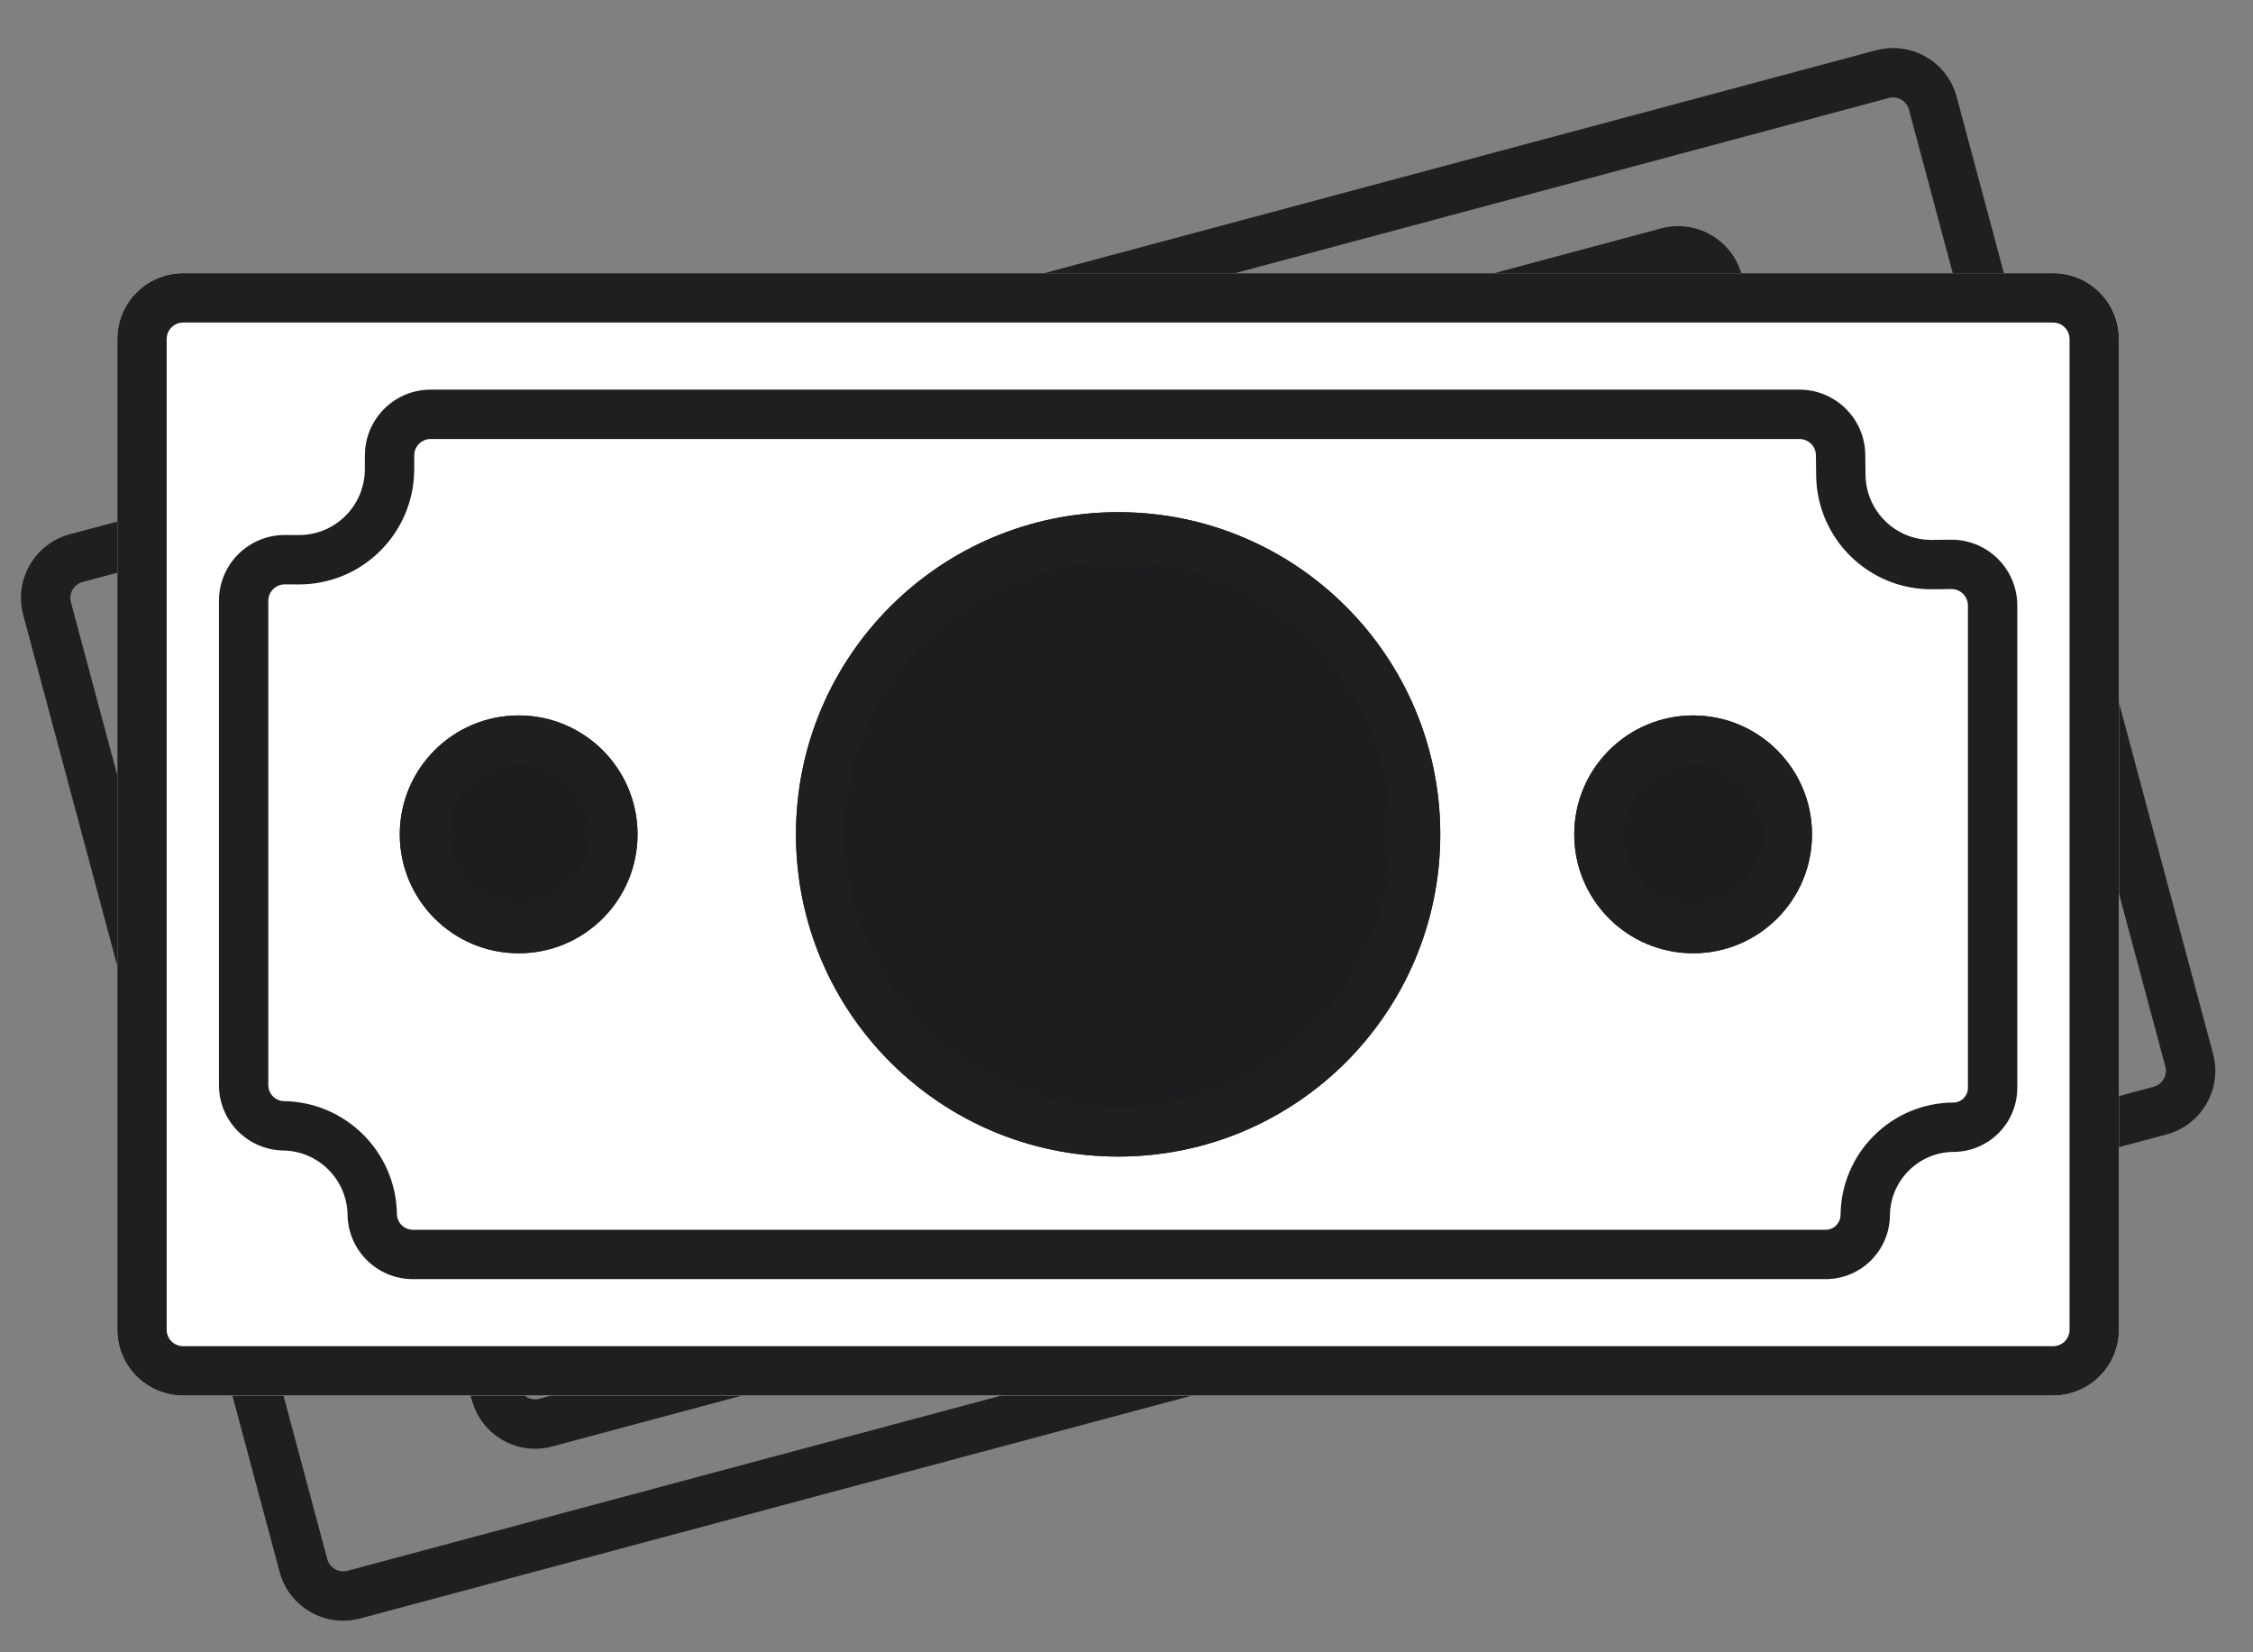 <?xml version="1.0" encoding="UTF-8"?> <svg xmlns="http://www.w3.org/2000/svg" width="45" height="33" viewBox="0 0 45 33" fill="none"><rect x="0" y="0" width="45" height="33" fill="#808080" stroke="none"/><path fill-rule="evenodd" clip-rule="evenodd" d="M37.726 1.957L1.649 11.624C1.473 11.671 1.369 11.851 1.416 12.026L6.537 31.139C6.584 31.314 6.765 31.419 6.94 31.372L43.017 21.705C43.192 21.658 43.296 21.477 43.249 21.302L38.128 2.189C38.081 2.014 37.901 1.91 37.726 1.957ZM1.393 10.671C0.692 10.859 0.276 11.58 0.464 12.281L5.585 31.394C5.773 32.096 6.494 32.512 7.195 32.324L43.272 22.657C43.974 22.469 44.39 21.748 44.202 21.047L39.081 1.934C38.893 1.233 38.172 0.817 37.47 1.004L1.393 10.671Z" fill="#1F1F1F"></path><path fill-rule="evenodd" clip-rule="evenodd" d="M5.23 16.079L4.964 16.149C4.788 16.196 4.683 16.376 4.73 16.552L7.234 25.895C7.279 26.063 7.451 26.165 7.62 26.122C8.82 25.822 10.042 26.527 10.381 27.716C10.429 27.884 10.602 27.982 10.771 27.937L38.027 20.634C38.183 20.592 38.278 20.431 38.237 20.272C37.929 19.075 38.637 17.849 39.832 17.52C39.988 17.477 40.08 17.317 40.038 17.16L37.545 7.856C37.498 7.679 37.315 7.575 37.139 7.625L36.781 7.725C35.557 8.068 34.287 7.355 33.944 6.131L33.835 5.743C33.787 5.57 33.608 5.468 33.434 5.515L7.026 12.591C6.851 12.637 6.747 12.817 6.794 12.992L6.866 13.267C7.191 14.495 6.458 15.754 5.23 16.079ZM5.913 13.519C6.099 14.221 5.68 14.94 4.978 15.126L4.712 15.196C4.008 15.382 3.59 16.104 3.778 16.807L6.281 26.15C6.466 26.839 7.168 27.252 7.86 27.079C8.543 26.907 9.239 27.309 9.433 27.987C9.628 28.672 10.338 29.074 11.026 28.89L38.282 21.586C38.962 21.404 39.368 20.708 39.192 20.026C39.018 19.349 39.419 18.657 40.093 18.471C40.772 18.285 41.173 17.585 40.99 16.905L38.498 7.601C38.308 6.894 37.578 6.478 36.873 6.675L36.514 6.776C35.815 6.972 35.09 6.564 34.893 5.865L34.785 5.477C34.59 4.784 33.874 4.376 33.178 4.562L6.771 11.638C6.072 11.825 5.655 12.544 5.84 13.244L5.913 13.519Z" fill="#1F1F1F"></path><path fill-rule="evenodd" clip-rule="evenodd" d="M23.743 21.927C26.65 21.148 28.375 18.161 27.596 15.254C26.817 12.347 23.829 10.622 20.922 11.401C18.016 12.18 16.291 15.168 17.07 18.075C17.848 20.981 20.836 22.706 23.743 21.927ZM23.998 22.88C27.431 21.96 29.468 18.431 28.548 14.999C27.628 11.566 24.1 9.529 20.667 10.449C17.234 11.368 15.197 14.897 16.117 18.33C17.037 21.762 20.565 23.799 23.998 22.88Z" fill="#1F1F1F"></path><path fill-rule="evenodd" clip-rule="evenodd" d="M11.127 21.104C11.867 20.906 12.307 20.145 12.108 19.404C11.91 18.663 11.149 18.223 10.408 18.422C9.667 18.62 9.227 19.382 9.426 20.122C9.624 20.863 10.386 21.303 11.127 21.104ZM11.382 22.057C12.649 21.717 13.4 20.415 13.061 19.148C12.721 17.882 11.419 17.13 10.153 17.47C8.886 17.809 8.134 19.111 8.473 20.378C8.813 21.645 10.115 22.396 11.382 22.057Z" fill="#1F1F1F"></path><path fill-rule="evenodd" clip-rule="evenodd" d="M33.786 15.033C34.526 14.834 34.966 14.073 34.768 13.332C34.569 12.591 33.808 12.152 33.067 12.35C32.326 12.549 31.887 13.31 32.085 14.051C32.284 14.792 33.045 15.231 33.786 15.033ZM34.041 15.985C35.308 15.646 36.059 14.344 35.72 13.077C35.381 11.81 34.078 11.059 32.812 11.398C31.545 11.737 30.793 13.04 31.133 14.306C31.472 15.573 32.774 16.325 34.041 15.985Z" fill="#1F1F1F"></path><path d="M2.343 6.771C2.343 6.044 2.932 5.456 3.658 5.456H41.008C41.734 5.456 42.322 6.044 42.322 6.771V26.558C42.322 27.284 41.734 27.872 41.008 27.872H3.658C2.932 27.872 2.343 27.284 2.343 26.558V6.771Z" fill="white"></path><path fill-rule="evenodd" clip-rule="evenodd" d="M41.008 6.442H3.658C3.476 6.442 3.329 6.589 3.329 6.771V26.558C3.329 26.739 3.476 26.886 3.658 26.886H41.008C41.189 26.886 41.336 26.739 41.336 26.558V6.771C41.336 6.589 41.189 6.442 41.008 6.442ZM3.658 5.456C2.932 5.456 2.343 6.044 2.343 6.771V26.558C2.343 27.284 2.932 27.872 3.658 27.872H41.008C41.734 27.872 42.322 27.284 42.322 26.558V6.771C42.322 6.044 41.734 5.456 41.008 5.456H3.658Z" fill="#1F1F1F"></path><path fill-rule="evenodd" clip-rule="evenodd" d="M5.964 11.672L5.689 11.671C5.507 11.671 5.359 11.818 5.359 12L5.359 21.672C5.359 21.847 5.499 21.989 5.674 21.992C6.91 22.012 7.908 23.01 7.928 24.246C7.93 24.421 8.073 24.561 8.247 24.561H36.465C36.626 24.561 36.76 24.43 36.762 24.265C36.774 23.029 37.775 22.028 39.014 22.02C39.176 22.019 39.306 21.888 39.306 21.726V12.093C39.306 11.91 39.157 11.763 38.974 11.765L38.602 11.769C37.331 11.784 36.289 10.766 36.275 9.495L36.27 9.092C36.268 8.912 36.121 8.768 35.941 8.768L8.602 8.768C8.421 8.768 8.274 8.914 8.274 9.095L8.273 9.379C8.268 10.65 7.235 11.677 5.964 11.672ZM7.287 9.376C7.284 10.102 6.694 10.689 5.968 10.686L5.692 10.685C4.964 10.683 4.373 11.272 4.373 12L4.373 21.672C4.373 22.385 4.945 22.966 5.658 22.978C6.362 22.989 6.93 23.558 6.942 24.262C6.953 24.975 7.534 25.547 8.247 25.547H36.465C37.168 25.547 37.741 24.979 37.748 24.275C37.755 23.576 38.321 23.011 39.02 23.006C39.724 23.002 40.292 22.43 40.292 21.726V12.093C40.292 11.361 39.694 10.77 38.962 10.779L38.59 10.783C37.864 10.792 37.269 10.21 37.261 9.484L37.256 9.081C37.247 8.361 36.661 7.782 35.941 7.782L8.602 7.782C7.878 7.782 7.29 8.368 7.288 9.092L7.287 9.376Z" fill="#1F1F1F"></path><path d="M28.767 16.664C28.767 20.218 25.887 23.099 22.333 23.099C18.779 23.099 15.898 20.218 15.898 16.664C15.898 13.11 18.779 10.229 22.333 10.229C25.887 10.229 28.767 13.11 28.767 16.664Z" fill="#1D1D1F"></path><path fill-rule="evenodd" clip-rule="evenodd" d="M22.333 22.113C25.342 22.113 27.782 19.673 27.782 16.664C27.782 13.655 25.342 11.215 22.333 11.215C19.323 11.215 16.884 13.655 16.884 16.664C16.884 19.673 19.323 22.113 22.333 22.113ZM22.333 23.099C25.887 23.099 28.767 20.218 28.767 16.664C28.767 13.11 25.887 10.229 22.333 10.229C18.779 10.229 15.898 13.11 15.898 16.664C15.898 20.218 18.779 23.099 22.333 23.099Z" fill="#1F1F1F"></path><path d="M12.734 16.664C12.734 17.976 11.671 19.039 10.36 19.039C9.048 19.039 7.985 17.976 7.985 16.664C7.985 15.353 9.048 14.289 10.36 14.289C11.671 14.289 12.734 15.353 12.734 16.664Z" fill="#1D1D1F"></path><path fill-rule="evenodd" clip-rule="evenodd" d="M10.36 18.053C11.126 18.053 11.748 17.431 11.748 16.664C11.748 15.897 11.126 15.275 10.36 15.275C9.593 15.275 8.971 15.897 8.971 16.664C8.971 17.431 9.593 18.053 10.36 18.053ZM10.36 19.039C11.671 19.039 12.734 17.976 12.734 16.664C12.734 15.353 11.671 14.289 10.36 14.289C9.048 14.289 7.985 15.353 7.985 16.664C7.985 17.976 9.048 19.039 10.36 19.039Z" fill="#1F1F1F"></path><path d="M36.192 16.664C36.192 17.976 35.129 19.039 33.818 19.039C32.506 19.039 31.443 17.976 31.443 16.664C31.443 15.353 32.506 14.289 33.818 14.289C35.129 14.289 36.192 15.353 36.192 16.664Z" fill="#1D1D1F"></path><path fill-rule="evenodd" clip-rule="evenodd" d="M33.818 18.053C34.584 18.053 35.206 17.431 35.206 16.664C35.206 15.897 34.584 15.275 33.818 15.275C33.051 15.275 32.429 15.897 32.429 16.664C32.429 17.431 33.051 18.053 33.818 18.053ZM33.818 19.039C35.129 19.039 36.192 17.976 36.192 16.664C36.192 15.353 35.129 14.289 33.818 14.289C32.506 14.289 31.443 15.353 31.443 16.664C31.443 17.976 32.506 19.039 33.818 19.039Z" fill="#1F1F1F"></path></svg> 